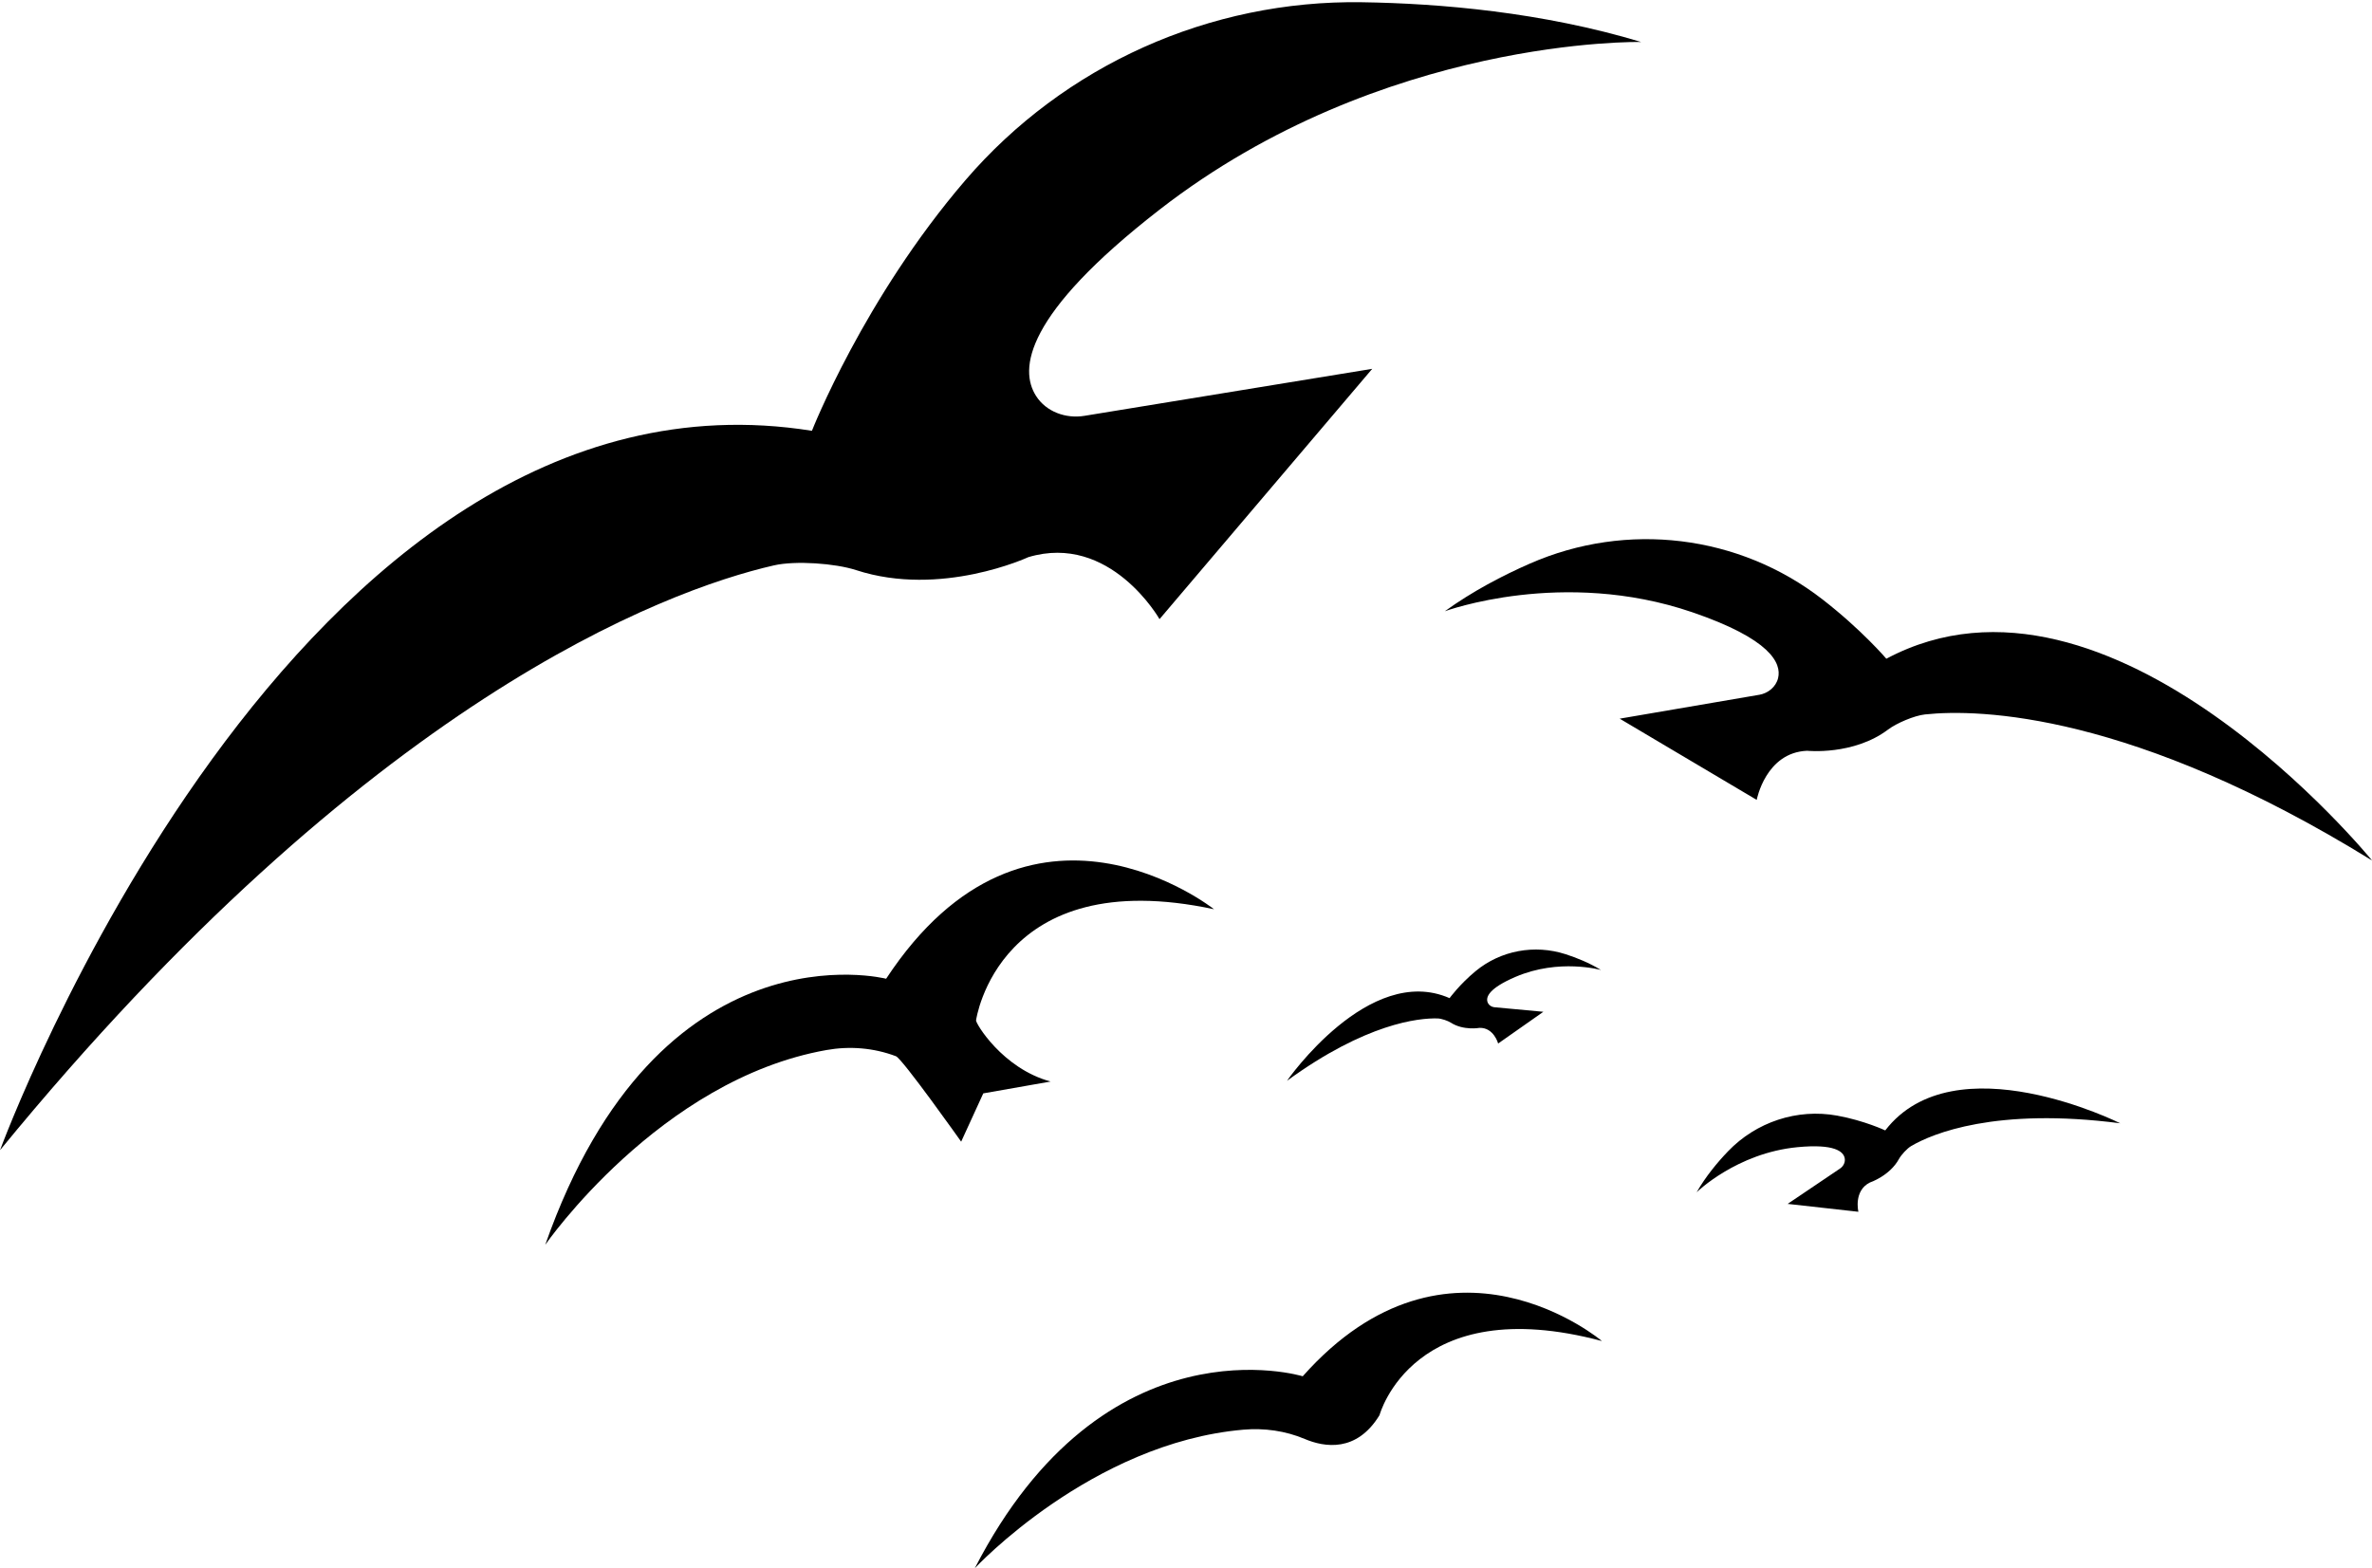 <?xml version="1.0" encoding="UTF-8"?>
<!DOCTYPE svg PUBLIC '-//W3C//DTD SVG 1.0//EN'
          'http://www.w3.org/TR/2001/REC-SVG-20010904/DTD/svg10.dtd'>
<svg height="1173.2" preserveAspectRatio="xMidYMid meet" version="1.0" viewBox="112.9 412.6 1774.1 1173.2" width="1774.1" xmlns="http://www.w3.org/2000/svg" xmlns:xlink="http://www.w3.org/1999/xlink" zoomAndPan="magnify"
><g id="change1_1"
  ><path d="m753.27,839.12c63.4,20.67,128.71-9.69,128.71-9.69,61.36-18.41,98.17,46.36,98.17,46.36l159.08-187.26-215.27,35.17c-13.91,2.27-28.61-3.02-36.18-14.91-12.67-19.91-8.91-60.69,92.37-139.33,166.81-129.54,360.21-125.45,360.21-125.45-74.01-22.32-150.39-28.86-208.94-29.73-113.66-1.69-222.45,46.97-296.51,133.2-75.95,88.44-114.74,187.41-114.74,187.41-387.24-61.81-607.22,538.14-607.22,538.14,274.88-335.72,496.54-418.62,578.81-437.46,16.07-3.68,45.83-1.56,61.5,3.56Z"
  /></g
  ><g id="change1_2"
  ><path d="m1246.39,1143.41c32.63-14.01,63.93-5.15,63.93-5.15-8.79-5.36-18.23-9.17-26.49-11.82-23.17-7.45-48.55-2.82-67.3,12.69-11.99,9.92-19.45,20.19-19.45,20.19-60.39-26.46-121.61,61.84-121.61,61.84,58.95-42.98,98.53-47.08,112.72-46.66,2.77.08,7.52,1.69,9.86,3.18,9.44,6.05,21.35,3.88,21.35,3.88,10.76-.4,14.01,11.7,14.01,11.7l33.82-23.73-36.52-3.4c-2.36-.22-4.53-1.7-5.26-3.96-1.22-3.78,1.12-10.25,20.93-18.76Z"
  /></g
  ><g id="change1_3"
  ><path d="m1428.56,932.4l-104.24,17.84,102.48,60.76s6.67-35.5,37.7-36.74c0,0,34.73,3.62,60.53-15.86,6.38-4.82,19.69-10.48,27.64-11.33,40.69-4.34,155.4-1.3,334.38,109.27,0,0-195.5-240.37-363.29-150.94,0,0-18.37-21.6-47.77-44.41-62.38-48.42-146.25-58.49-218.61-26.86-20.65,9.02-43.08,20.78-63.85,35.75,0,0,88.03-32.39,184.94.69,58.83,20.08,67,38.19,64.33,49.31-1.6,6.64-7.5,11.39-14.24,12.54Z"
  /></g
  ><g id="change1_4"
  ><path d="m1522.94,1258.28s-15.53-7.35-35.95-11.07c-29.92-5.45-60.56,4.74-81.63,26.68-7.93,8.26-16.63,18.74-23.49,30.66,0,0,29.9-29.39,75.47-33.74,27.66-2.64,34.32,3.23,35.28,8.26.57,3-.96,6.02-3.49,7.73l-39.19,26.44,52.92,5.9s-3.82-15.69,8.6-21.9c0,0,14.81-4.92,21.74-17.6,1.72-3.13,6.09-7.89,9.17-9.7,15.78-9.25,63.07-29.12,156.33-17,0,0-123.86-61.96-175.77,5.34Z"
  /></g
  ><g id="change1_5"
  ><path d="m1087.25,1442.2s-148.01-45.45-245.27,143.62c0,0,87.17-93.76,200.84-103.66,15.61-1.36,31.51.84,45.95,6.95,14.73,6.24,38.78,10.24,55.92-17.82,0,0,25-93.18,166.35-55.45,0,0-114.41-96.81-223.78,26.36Z"
  /></g
  ><g id="change1_6"
  ><path d="m898.69,1221.7c-36.12-9.71-56.5-44.14-55.76-45.85,0,0,16.51-117.54,177.98-83.04,0,0-138.68-110-245.24,51.99,0,0-169.79-43.5-254.97,199.05,0,0,85.47-123.64,210.45-145.73,17.17-3.04,35.09-1.69,51.84,4.64,4.82,1.82,48.79,63.92,48.79,63.92l16.55-36.12,50.35-8.86Z"
  /></g
></svg
>
